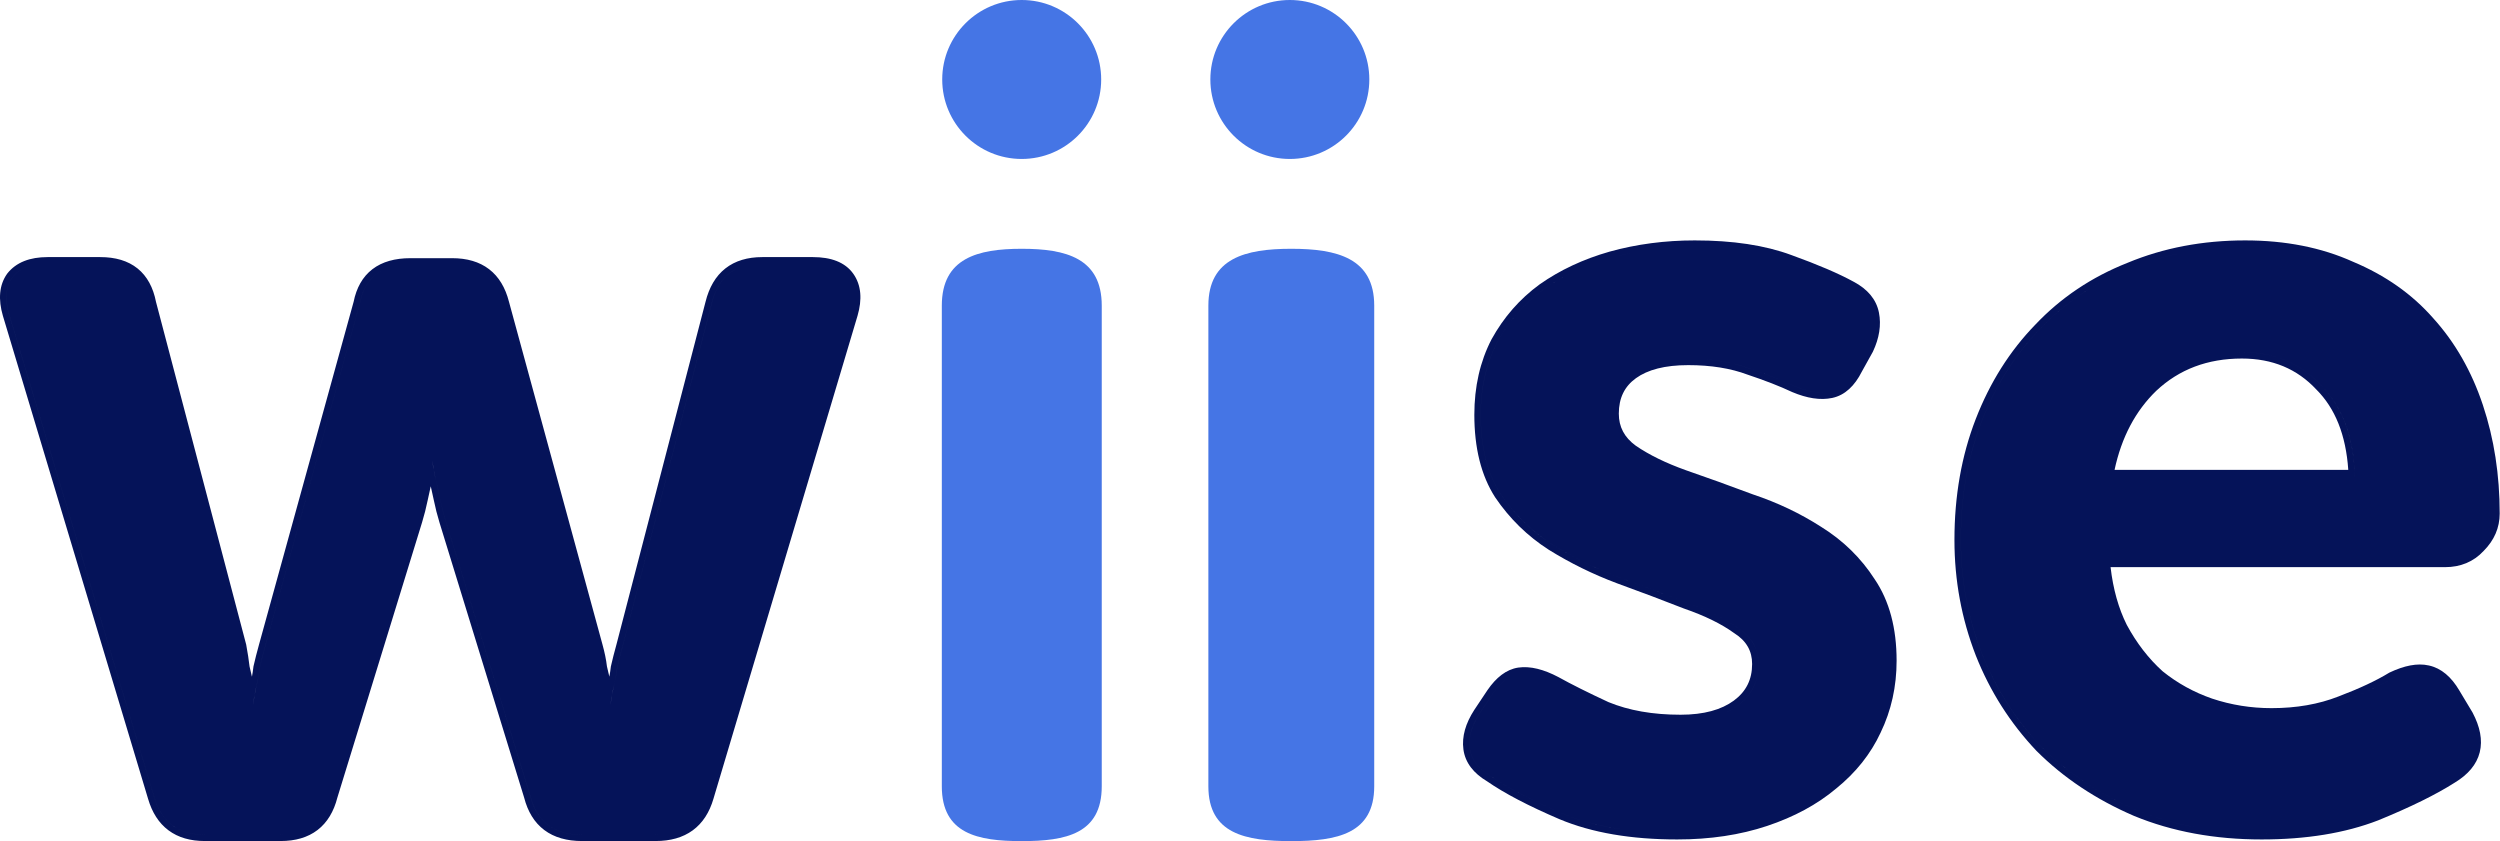 <svg xmlns="http://www.w3.org/2000/svg" width="6952" height="2339" viewBox="0 0 6952 2339" fill="none"><path fill-rule="evenodd" clip-rule="evenodd" d="M6643.3 1871.04C6607.93 1892.66 6561.19 1914.6 6502.75 1936.76L6502.56 1936.84C6447.93 1958.3 6386.06 1969.2 6316.67 1969.2C6259.55 1969.2 6204.47 1960.35 6151.39 1942.66C6100.55 1925.05 6054.69 1899.69 6013.69 1866.57C5974.84 1831.53 5941.61 1788.59 5914.1 1737.55C5891.24 1691.77 5876.14 1638.39 5869.09 1577.14H6799.09C6842.17 1577.14 6878.49 1562.22 6906.5 1532.02C6935.82 1502.59 6951.13 1467.75 6951.13 1428.15C6951.13 1320.59 6935.61 1219.96 6904.42 1126.39C6873.21 1032.75 6827.28 952.214 6766.49 885.107C6707.63 817.871 6633.19 765.548 6543.57 728C6455.49 688.195 6355.31 668.519 6243.4 668.519C6125.32 668.519 6016.17 689.233 5916.14 730.884C5816.24 770.452 5730.67 827.808 5659.66 902.967C5588.72 976.022 5533.57 1063.55 5494.12 1165.28C5454.56 1267.3 5434.91 1379.42 5434.91 1501.43C5434.91 1613.48 5454.63 1720.48 5494.12 1822.32L5494.16 1822.43C5533.65 1922.2 5589.82 2010.63 5662.64 2087.6L5662.8 2087.78L5662.98 2087.96C5737.98 2162.96 5828.44 2223.2 5934.12 2268.78L5934.25 2268.84L5934.39 2268.9C6040.62 2312.64 6158.97 2334.35 6289.2 2334.35C6412.94 2334.35 6521.04 2316.82 6613.11 2281.25L6613.27 2281.19L6613.43 2281.12C6703.37 2244.33 6774.62 2209.3 6826.77 2175.95C6862.85 2154.04 6887.06 2126.27 6895.64 2091.95C6904.19 2057.76 6896.34 2020.61 6875.8 1981.69L6875.58 1981.26L6838.77 1919.91L6838.74 1919.87C6816.88 1882.73 6788.95 1858.06 6754.07 1850.54C6722.08 1843.21 6685.22 1851.07 6644.95 1870.15L6644.1 1870.55L6643.3 1871.04ZM5849.55 1559.44H6799.09L6799.11 1559.44L5849.55 1559.44V1559.44ZM6096.38 697.905C6035.63 707.924 5977.78 724.382 5922.83 747.278C5825.13 785.952 5741.67 841.928 5672.47 915.206C5603.26 986.449 5549.32 1071.94 5510.64 1171.68C5471.97 1271.42 5452.63 1381.33 5452.63 1501.43C5452.63 1611.35 5471.97 1716.17 5510.64 1815.91C5549.32 1913.62 5604.28 2000.12 5675.52 2075.44C5748.8 2148.72 5837.34 2207.75 5941.15 2252.53C6044.96 2295.27 6160.99 2316.64 6289.22 2316.64C6308.3 2316.64 6326.99 2316.22 6345.27 2315.38C6326.98 2316.23 6308.29 2316.65 6289.2 2316.65C6160.96 2316.65 6044.94 2295.28 5941.13 2252.53C5837.32 2207.75 5748.77 2148.72 5675.49 2075.44C5604.25 2000.13 5549.29 1913.62 5510.62 1815.92C5471.94 1716.18 5452.61 1611.35 5452.61 1501.43C5452.61 1381.34 5471.94 1271.42 5510.62 1171.68C5549.29 1071.94 5603.23 986.453 5672.44 915.21C5741.65 841.933 5825.1 785.956 5922.81 747.282C5977.76 724.383 6035.62 707.924 6096.38 697.905ZM6680.39 1874.69C6671.49 1877.74 6662.2 1881.56 6652.53 1886.14C6615.89 1908.53 6568.06 1930.92 6509.03 1953.31C6506.8 1954.19 6504.56 1955.05 6502.31 1955.89C6504.57 1955.04 6506.82 1954.19 6509.06 1953.31C6568.08 1930.92 6615.92 1908.53 6652.56 1886.14C6662.22 1881.56 6671.49 1877.74 6680.39 1874.69ZM6441.13 1083L6441.34 1083.22L6441.56 1083.44C6493.33 1135.22 6523.44 1208.92 6530.08 1306.65H5880.16C5899.61 1215.67 5938.43 1142.67 5996.1 1086.77C6059.69 1027.09 6138.65 997.027 6234.24 997.027C6319.29 997.027 6387.75 1025.8 6441.13 1083ZM6454.07 1070.93C6509.89 1126.75 6541.14 1205.32 6547.81 1306.65C6548.2 1312.47 6548.5 1318.37 6548.72 1324.34L6548.75 1324.34C6544.68 1214.42 6513.13 1129.95 6454.1 1070.92C6397.1 1009.86 6323.82 979.324 6234.26 979.324C6226.24 979.324 6218.33 979.531 6210.51 979.939C6218.32 979.532 6226.22 979.328 6234.24 979.328C6323.8 979.328 6397.08 1009.86 6454.07 1070.93Z" fill="#051359"></path><path fill-rule="evenodd" clip-rule="evenodd" d="M4151.11 1928.89L4114.47 1983.84C4092.08 2018.45 4082.92 2051.02 4086.99 2081.55C4091.07 2112.08 4110.4 2137.52 4145.01 2157.88C4191.82 2190.45 4257.98 2225.05 4343.47 2261.69C4430.99 2298.33 4537.86 2316.65 4664.06 2316.65C4686.45 2316.65 4708.33 2315.88 4729.7 2314.36C4708.34 2315.88 4686.46 2316.64 4664.08 2316.64C4537.88 2316.64 4431.02 2298.32 4343.49 2261.69C4258 2225.05 4191.85 2190.44 4145.03 2157.88C4110.43 2137.52 4091.09 2112.08 4087.02 2081.54C4082.95 2051.01 4092.11 2018.44 4114.5 1983.84L4151.14 1928.88C4171.11 1899.84 4192.69 1882.12 4215.9 1875.74C4192.68 1882.12 4171.09 1899.83 4151.11 1928.89ZM4742.77 1999.21C4778.09 1992.53 4807.83 1980.28 4832.01 1962.47C4870.69 1933.97 4890.02 1895.3 4890.02 1846.44C4890.02 1803.7 4870.69 1770.11 4832.01 1745.69C4795.37 1719.23 4747.54 1695.82 4688.51 1675.46C4631.52 1653.07 4569.43 1629.66 4502.26 1605.24C4437.13 1580.81 4375.04 1550.28 4316.01 1513.64C4259.02 1477 4211.19 1430.19 4172.51 1373.19C4135.87 1316.2 4117.55 1242.92 4117.55 1153.36C4117.55 1078.05 4132.82 1010.87 4163.35 951.845C4195.92 892.816 4238.66 843.964 4291.59 805.289C4346.55 766.615 4409.65 737.1 4480.89 716.745C4503.12 710.569 4525.73 705.329 4548.72 701.027C4525.72 705.33 4503.11 710.571 4480.86 716.749C4409.62 737.104 4346.52 766.619 4291.56 805.294C4238.64 843.968 4195.89 892.82 4163.33 951.849C4132.79 1010.88 4117.53 1078.05 4117.53 1153.36C4117.53 1242.92 4135.85 1316.2 4172.49 1373.2C4211.16 1430.19 4258.99 1477.01 4315.99 1513.65C4375.02 1550.28 4437.1 1580.82 4502.23 1605.24C4569.41 1629.67 4631.49 1653.08 4688.48 1675.47C4747.51 1695.82 4795.35 1719.23 4831.99 1745.69C4870.66 1770.12 4890 1803.7 4890 1846.45C4890 1895.3 4870.66 1933.98 4831.99 1962.47C4807.81 1980.28 4778.08 1992.53 4742.77 1999.21ZM4673.62 998.099C4680.44 997.798 4687.43 997.648 4694.59 997.648C4759.72 997.648 4816.72 1006.81 4865.57 1025.13C4914.42 1041.41 4956.15 1057.69 4990.75 1073.98C5024.59 1088.23 5054.54 1093.9 5080.59 1091.01C5054.54 1093.9 5024.61 1088.22 4990.78 1073.97C4956.18 1057.69 4914.45 1041.41 4865.6 1025.12C4816.74 1006.8 4759.75 997.644 4694.62 997.644C4687.44 997.644 4680.45 997.798 4673.62 998.099ZM4069.45 2083.89C4074.42 2121.18 4098.03 2150.62 4135.44 2172.79C4183.62 2206.22 4250.82 2241.24 4336.49 2277.96L4336.63 2278.02C4426.91 2315.81 4536.24 2334.35 4664.06 2334.35C4755.22 2334.35 4838.57 2321.91 4913.91 2296.8C4988.91 2271.8 5052.99 2237.25 5105.82 2192.91C5160.57 2148.66 5201.97 2096.76 5229.64 2037.2C5259.32 1975.68 5274.08 1908.96 5274.08 1837.29C5274.08 1747.27 5254.2 1671.35 5213.14 1610.75C5175.09 1551.61 5125.42 1503.04 5064.33 1465.1C5006.16 1427.72 4942.88 1397.64 4874.53 1374.83C4809.41 1350.41 4747.31 1328.02 4688.24 1307.64C4632.41 1287.7 4586.12 1264.97 4549.05 1239.64C4516.84 1216.3 4501.61 1186.93 4501.61 1150.31C4501.61 1106.6 4517.62 1074.52 4549.24 1051.69C4581.71 1028.23 4629.42 1015.35 4694.59 1015.35C4758.11 1015.35 4812.92 1024.28 4859.36 1041.7L4859.66 1041.81L4859.97 1041.92C4908.37 1058.05 4949.42 1074.09 4983.22 1089.99L4983.55 1090.15L4983.88 1090.29C5024.49 1107.39 5061.93 1113.68 5095.22 1106.55C5130.76 1098.93 5157.71 1072.59 5177.39 1033.38L5208.03 978.243L5208.28 977.705C5225.8 940.469 5231.89 904.025 5224.89 868.994C5217.49 831.983 5192.79 803.72 5154.88 783.615C5113.03 760.609 5055.12 735.851 4981.57 709.29C4907.8 681.901 4818.07 668.519 4712.91 668.519C4630 668.519 4551.05 678.884 4476.13 699.696L4476 699.732C4403.05 720.575 4338.11 750.895 4281.38 790.82L4281.25 790.911L4281.12 791.004C4226.05 831.244 4181.61 882.078 4147.83 943.299L4147.71 943.507L4147.6 943.718C4115.61 1005.58 4099.83 1075.6 4099.83 1153.36C4099.83 1245.25 4118.62 1322.14 4157.6 1382.77L4157.72 1382.95L4157.84 1383.13C4197.83 1442.07 4247.38 1490.58 4306.42 1528.53L4306.53 1528.61L4306.65 1528.68C4366.67 1565.94 4429.8 1596.98 4496.02 1621.82L4496.19 1621.88C4563.24 1646.26 4625.18 1669.61 4682.01 1691.94L4682.36 1692.08L4682.71 1692.2C4740.68 1712.19 4786.81 1734.9 4821.62 1760.04L4822.07 1760.36L4822.53 1760.66C4856.51 1782.11 4872.3 1810.27 4872.3 1846.45C4872.3 1889.79 4855.54 1923.13 4821.49 1948.22C4786.85 1973.74 4738.08 1987.52 4673.22 1987.52C4595.76 1987.52 4529.06 1975.62 4472.7 1952.37C4416.08 1926.07 4369.8 1902.91 4333.74 1882.88L4333.57 1882.79L4333.39 1882.69C4293.03 1861.45 4255.54 1851.6 4221.89 1856.41L4221.7 1856.44C4188.51 1861.54 4160.36 1884.19 4136.53 1918.86L4136.46 1918.96L4136.39 1919.07L4099.75 1974.03L4099.61 1974.23C4075.71 2011.17 4064.66 2047.95 4069.45 2083.89Z" fill="#051359"></path><path fill-rule="evenodd" clip-rule="evenodd" d="M8.015 878.153L8.057 878.296L411.728 2221.24C422.702 2258.85 441.286 2288.65 468.455 2308.93C495.678 2329.26 529.798 2338.74 569.403 2338.74H780.412C821.016 2338.74 855.765 2329.02 883.081 2308.04C910.293 2287.14 928.285 2256.49 938.177 2217.95L1173.54 1453.1C1179.81 1432.58 1185.04 1412.04 1189.23 1391.49C1192.11 1377.36 1194.98 1364.29 1197.84 1352.25C1200.7 1364.29 1203.58 1377.36 1206.46 1391.49C1210.64 1412.04 1215.88 1432.58 1222.15 1453.1L1457.51 2217.95C1467.43 2256.59 1485.74 2287.27 1513.52 2308.15C1541.35 2329.07 1576.82 2338.74 1618.33 2338.74H1823.23C1863.74 2338.74 1898.58 2329.31 1926.32 2309.04C1954.06 2288.77 1972.96 2258.94 1983.97 2221.22L1984 2221.1L2384.58 878.279L2384.61 878.153C2397.72 833.145 2395.38 793.201 2372.97 761.444C2349.98 728.856 2310.43 714.939 2260.54 714.939H2119.86C2079.15 714.939 2044.33 724.971 2017.01 746.537C1989.78 768.027 1971.85 799.506 1962.01 839.061L1714.38 1791.62L1714.36 1791.69C1708.2 1813.87 1703.04 1834.13 1698.89 1852.44L1698.68 1853.36L1698.57 1854.29C1697.5 1863.78 1696.14 1872.94 1694.49 1881.78C1692.27 1872.61 1690.05 1863.13 1687.83 1853.34C1685.63 1834.5 1681.39 1813.91 1675.19 1791.62L1415.29 838.912C1405.41 800.286 1387.4 769.575 1360.15 748.644C1332.83 727.667 1298.08 717.94 1257.48 717.94H1141.27C1098.88 717.94 1063.01 727.55 1035.54 748.644C1008.12 769.707 991.143 800.621 983.341 839.316L720.541 1791.46L720.497 1791.62C714.323 1813.83 709.154 1834.11 705.004 1852.44L704.796 1853.36L704.69 1854.29C703.616 1863.78 702.252 1872.94 700.601 1881.78C698.385 1872.61 696.167 1863.13 693.948 1853.35C691.856 1835.12 688.768 1815.02 684.703 1793.09L684.57 1792.37L433.786 839.465C426.052 799.954 409.482 768.305 382.649 746.656C355.684 724.9 320.46 714.939 278.883 714.939H132.094C83.762 714.939 44.993 729.091 20.184 760.739L19.913 761.085L19.66 761.444C-2.746 793.201 -5.09 833.144 8.015 878.153ZM569.403 2321.35C496.008 2321.35 449.117 2286.34 428.73 2216.32L25.06 873.374C12.828 831.362 15.886 797.353 34.234 771.345C49.945 751.303 72.921 738.984 103.16 734.387C72.934 738.987 49.967 751.305 34.261 771.341C15.912 797.349 12.854 831.358 25.087 873.37L428.757 2216.31C449.144 2286.33 496.035 2321.34 569.429 2321.34H780.439C790.931 2321.34 800.871 2320.65 810.259 2319.25C800.864 2320.65 790.915 2321.35 780.412 2321.35H569.403ZM1196.34 1283.05H1202.43L1202.63 1284.6C1203.82 1293.71 1205.34 1303.14 1207.19 1312.89C1208.5 1319.79 1209.97 1326.84 1211.61 1334.06C1215.68 1350.07 1219.76 1368.07 1223.84 1388.08C1227.92 1408.09 1233.01 1428.09 1239.13 1448.1L1474.6 2213.32C1492.95 2285.34 1540.86 2321.35 1618.33 2321.35H1823.23C1834.1 2321.35 1844.4 2320.62 1854.12 2319.17C1844.4 2320.62 1834.11 2321.34 1823.25 2321.34H1618.36C1540.89 2321.34 1492.98 2285.33 1474.63 2213.31L1239.15 1448.09C1233.04 1428.09 1227.94 1408.08 1223.86 1388.08C1219.79 1368.07 1215.71 1350.07 1211.63 1334.06C1207.55 1316.06 1204.5 1299.05 1202.46 1283.05L1196.34 1283.05ZM2083.5 735.614C2029.15 746.15 1994.39 782.067 1979.19 843.366L1731.48 1796.2C1725.37 1818.2 1720.27 1838.21 1716.19 1856.21C1714.15 1874.22 1711.1 1891.22 1707.02 1907.23C1705.87 1912.3 1704.8 1917.29 1703.82 1922.21C1701.35 1934.46 1699.4 1946.22 1697.94 1957.48L1697.84 1958.24H1697.87C1699.91 1942.24 1702.97 1925.23 1707.04 1907.23C1711.12 1891.22 1714.18 1874.22 1716.22 1856.21C1720.3 1838.21 1725.39 1818.2 1731.51 1796.19L1979.22 843.362C1994.41 782.073 2029.17 746.156 2083.5 735.614ZM1106.39 737.972C1047.9 747.467 1012.64 782.598 1000.6 843.366L737.599 1796.2C731.483 1818.2 726.386 1838.21 722.308 1856.21C720.27 1874.22 717.212 1891.22 713.134 1907.23C711.985 1912.3 710.917 1917.29 709.931 1922.21C707.47 1934.46 705.512 1946.22 704.058 1957.48L703.96 1958.24H703.986C706.025 1942.24 709.083 1925.23 713.16 1907.23C717.238 1891.22 720.296 1874.22 722.335 1856.21C726.412 1838.21 731.509 1818.2 737.625 1796.19L1000.62 843.362C1012.66 782.603 1047.92 747.474 1106.39 737.972Z" fill="#051359"></path><path fill-rule="evenodd" clip-rule="evenodd" d="M3590.85 691.816C3718.21 691.816 3821.45 717.78 3821.45 849.865L3821.45 2186.57C3821.45 2318.65 3718.21 2339 3590.85 2339C3463.49 2339 3360.24 2318.65 3360.24 2186.57L3360.24 849.865C3360.24 717.78 3463.49 691.816 3590.85 691.816Z" fill="#4575E5"></path><path d="M3807.81 221.02C3807.81 343.085 3708.86 442.039 3586.79 442.039C3464.73 442.039 3365.77 343.085 3365.77 221.02C3365.77 98.954 3464.73 0 3586.79 0C3708.86 0 3807.81 98.954 3807.81 221.02Z" fill="#4575E5"></path><path fill-rule="evenodd" clip-rule="evenodd" d="M2841.37 691.816C2964.19 691.816 3063.74 717.78 3063.74 849.865L3063.74 2186.57C3063.74 2318.65 2964.19 2339 2841.37 2339C2718.56 2339 2619 2318.65 2619 2186.57L2619 849.865C2619 717.78 2718.56 691.816 2841.37 691.816Z" fill="#4575E5"></path><path d="M3062.17 221.02C3062.17 343.085 2963.22 442.039 2841.15 442.039C2719.09 442.039 2620.13 343.085 2620.13 221.02C2620.13 98.954 2719.09 0 2841.15 0C2963.22 0 3062.17 98.954 3062.17 221.02Z" fill="#4575E5"></path></svg>